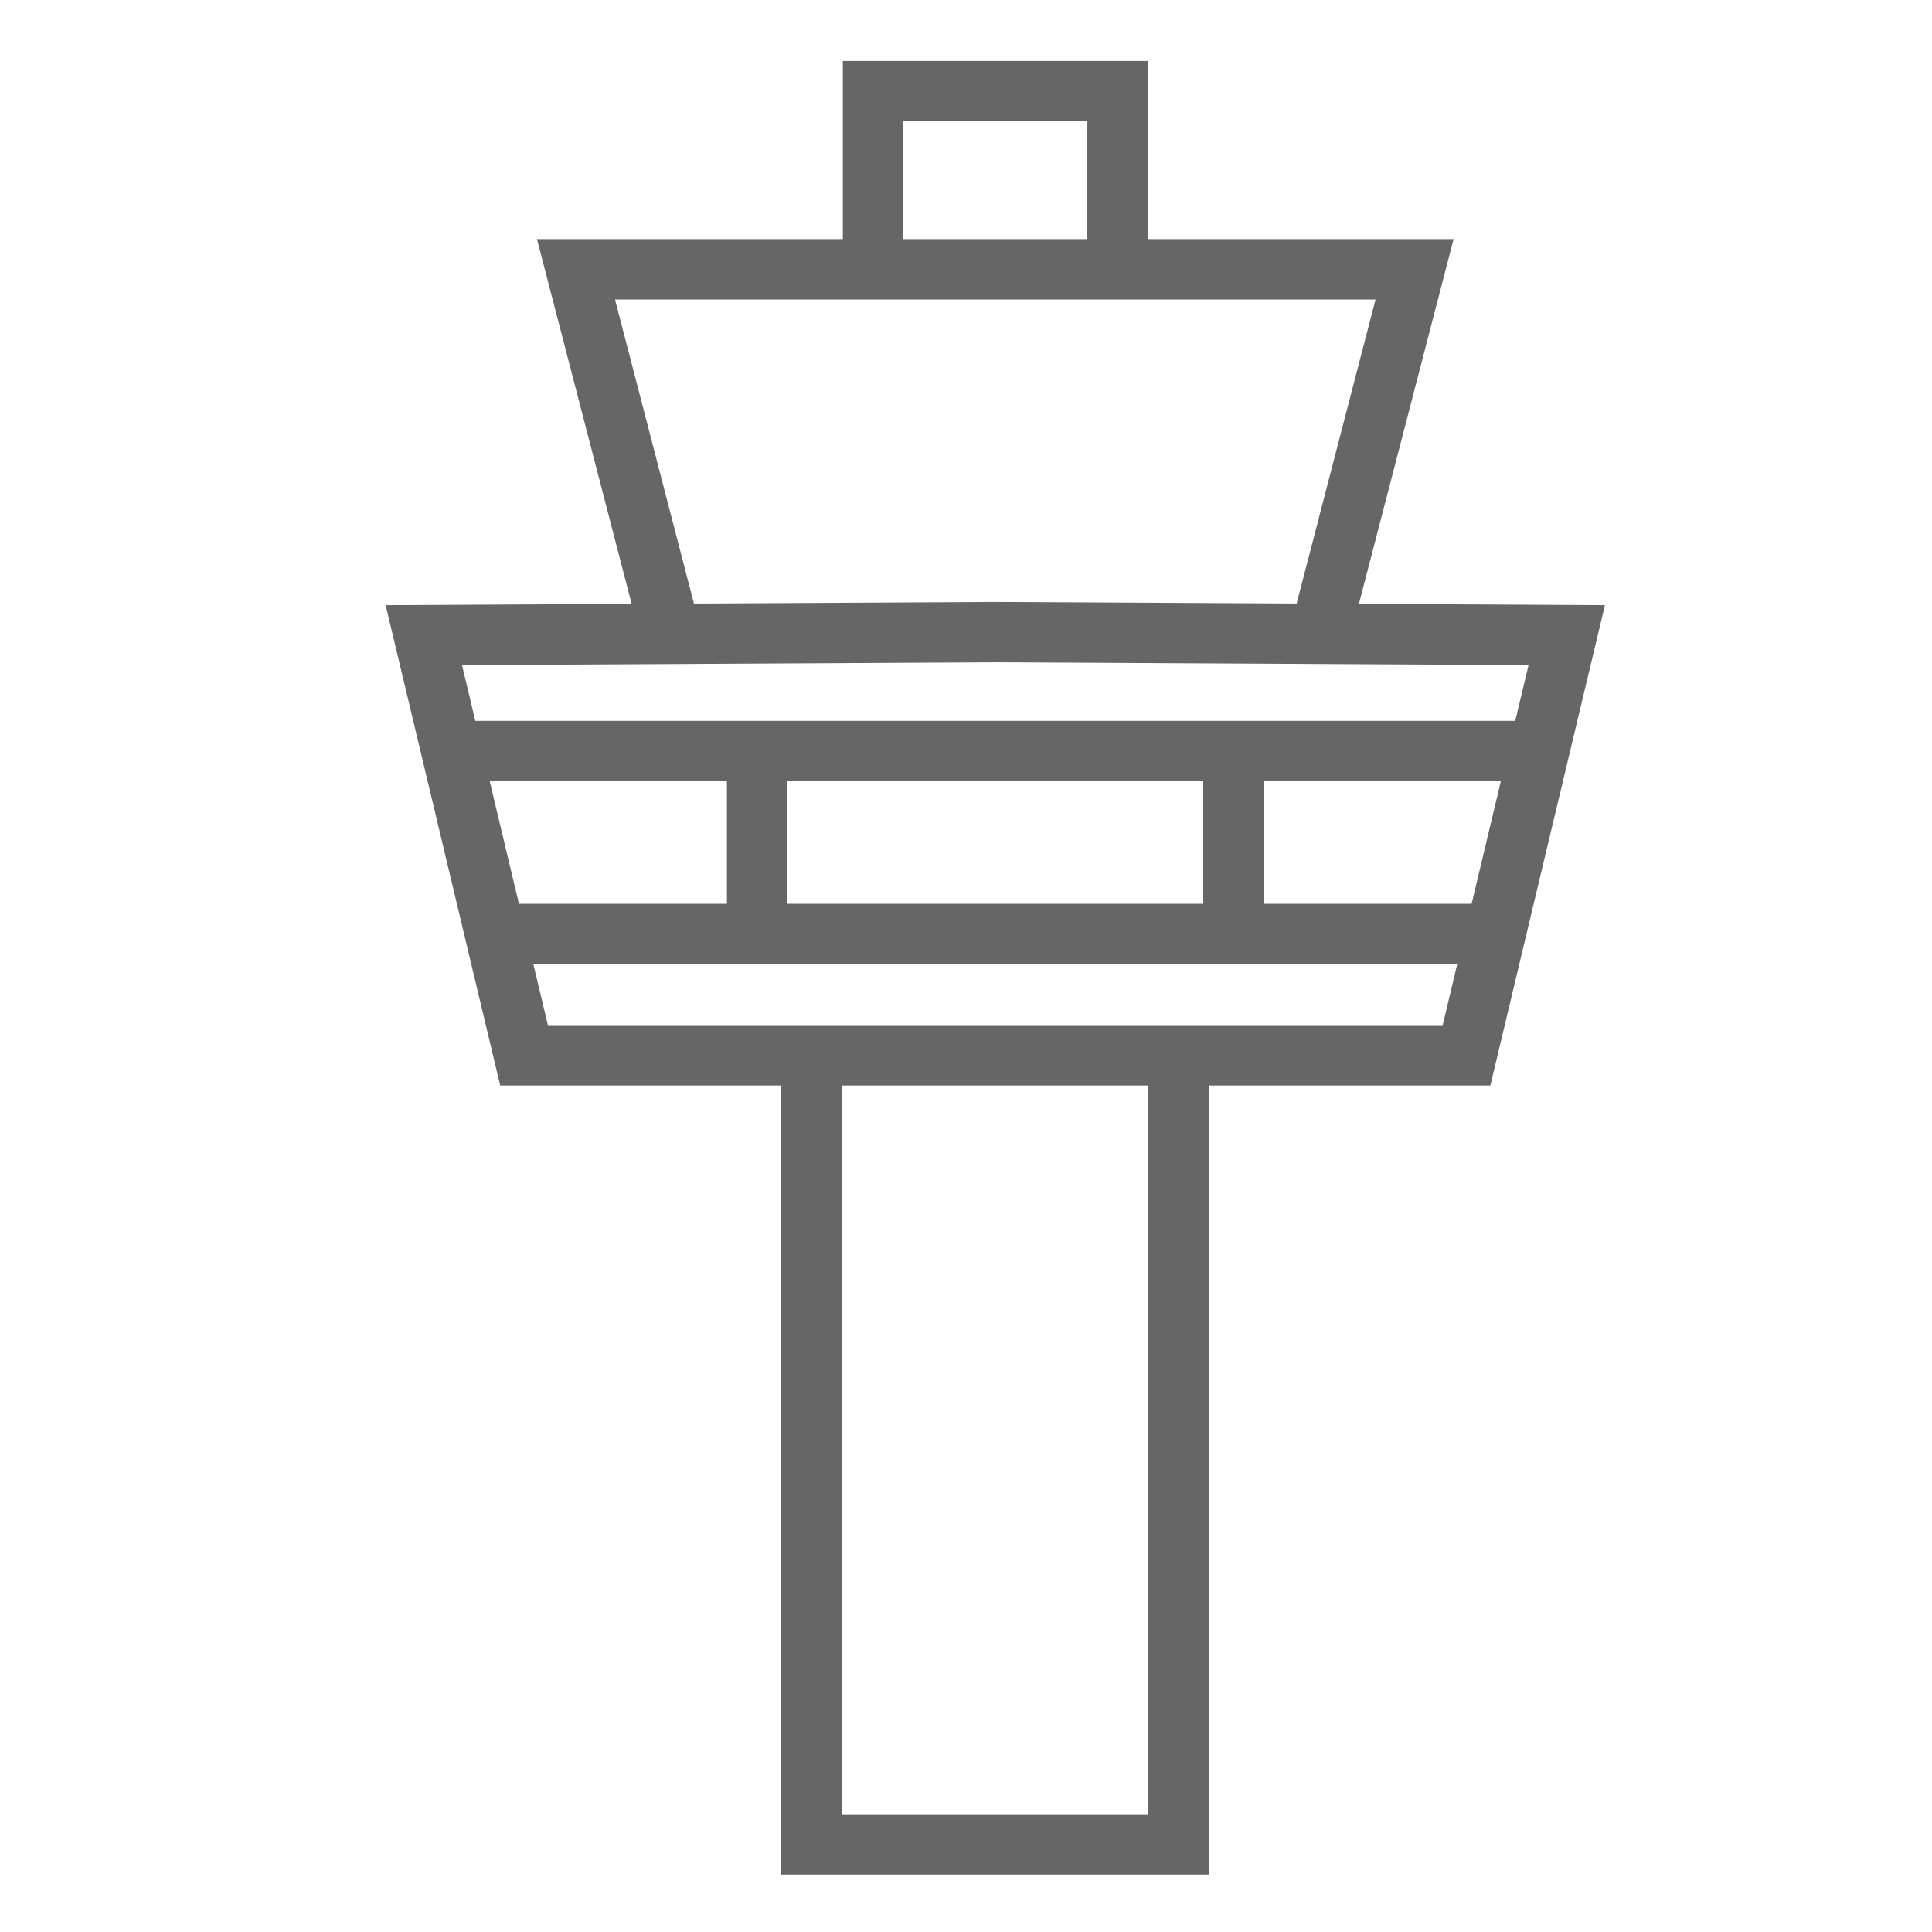 <?xml version="1.0" encoding="utf-8"?>
<!-- Generator: Adobe Illustrator 23.0.1, SVG Export Plug-In . SVG Version: 6.00 Build 0)  -->
<!DOCTYPE svg PUBLIC "-//W3C//DTD SVG 1.1//EN" "http://www.w3.org/Graphics/SVG/1.1/DTD/svg11.dtd">
<svg version="1.1" id="Layer_1"
	 xmlns="http://www.w3.org/2000/svg" xmlns:xlink="http://www.w3.org/1999/xlink" x="0px" y="0px" viewBox="0 0 32 32"
	 style="enable-background:new 0 0 32 32;" xml:space="preserve">
<style type="text/css">
	.st0{fill:none;stroke:#666666;stroke-miterlimit:10;}
</style>
	<g>
		<line class="st0" x1="12.54" y1="12.29" x2="12.54" y2="15.47"/>
		<polyline class="st0" points="18.51,4.73 18.51,1.51 16.48,1.51 16.49,1.51 14.46,1.51 14.46,4.73 		"/>
		<polygon class="st0" points="16.47,17.48 19.57,17.48 24.29,17.48 25.95,10.52 16.49,10.47 16.47,10.47 7.02,10.52 8.68,17.48 
			13.39,17.48 16.5,17.48 		"/>
		<polyline class="st0" points="21.87,10.47 23.43,4.46 16.48,4.46 16.49,4.46 9.54,4.46 11.1,10.47 		"/>
		<polyline class="st0" points="19.52,17.48 19.52,30.55 16.48,30.55 16.49,30.55 13.44,30.55 13.44,17.48 		"/>
		<polyline class="st0" points="25.25,12.44 16.47,12.44 16.5,12.44 7.71,12.44 		"/>
		<polyline class="st0" points="24.78,15.47 16.48,15.47 16.49,15.47 8.19,15.47 		"/>
		<line class="st0" x1="20.43" y1="12.29" x2="20.43" y2="15.47"/>
	</g>
</svg>
